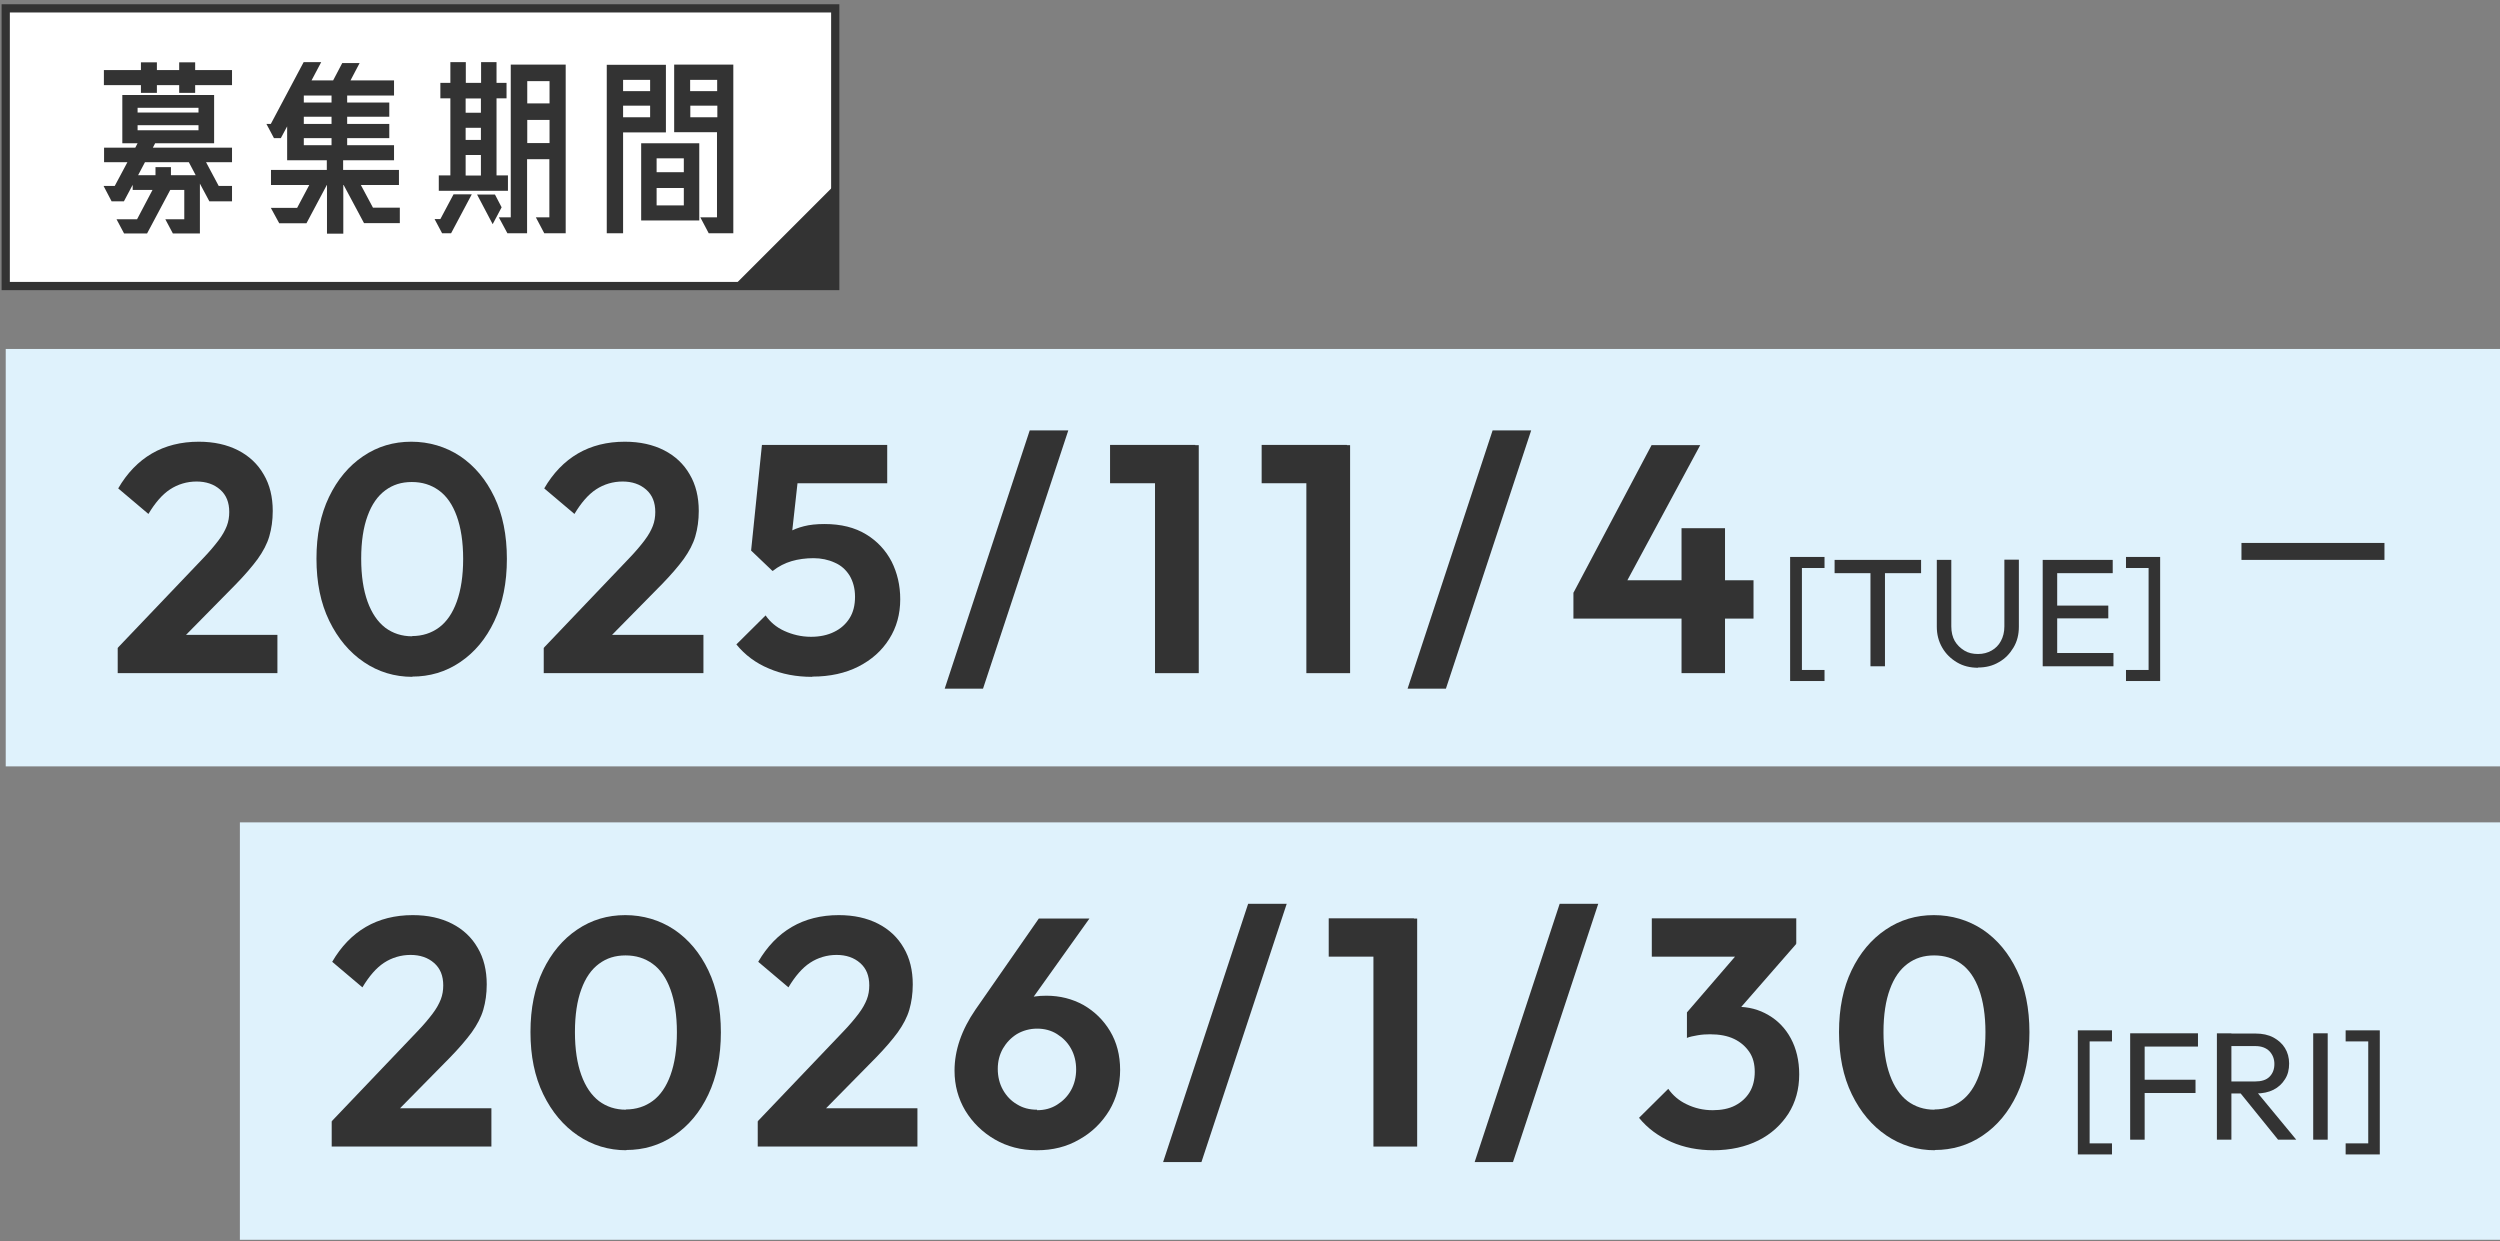 <svg width="437" height="217" viewBox="0 0 437 217" fill="none" xmlns="http://www.w3.org/2000/svg">
<rect x="0" y="0" width="437" height="217" fill="#808080" stroke="none"/>
<rect x="41.931" y="143.751" width="395.069" height="72.963" fill="#DFF2FC"/>
<path d="M57.981 195.996L72.97 180.277C74.043 179.161 74.903 178.13 75.59 177.228C76.277 176.326 76.749 175.467 77.05 174.694C77.35 173.921 77.479 173.105 77.479 172.246C77.479 170.571 76.964 169.283 75.89 168.338C74.817 167.393 73.442 166.921 71.767 166.921C70.092 166.921 68.503 167.393 67.129 168.295C65.755 169.197 64.509 170.657 63.35 172.59L58.067 168.123C59.613 165.461 61.589 163.399 63.951 162.025C66.313 160.651 69.062 159.963 72.154 159.963C74.817 159.963 77.093 160.479 79.025 161.467C80.958 162.454 82.461 163.872 83.492 165.675C84.566 167.479 85.081 169.626 85.081 172.074C85.081 173.706 84.866 175.167 84.48 176.498C84.093 177.829 83.406 179.118 82.461 180.449C81.516 181.737 80.228 183.241 78.682 184.83L67.73 195.953H58.024L57.981 195.996ZM57.981 200.419V195.996L64.552 193.72H85.897V200.419H57.981Z" fill="#333333"/>
<path d="M109.518 201.064C106.383 201.064 103.548 200.205 101.014 198.487C98.48 196.769 96.462 194.364 94.959 191.272C93.456 188.18 92.726 184.572 92.726 180.406C92.726 176.24 93.456 172.676 94.916 169.626C96.376 166.577 98.395 164.172 100.885 162.497C103.419 160.779 106.211 159.963 109.303 159.963C112.395 159.963 115.316 160.822 117.849 162.497C120.383 164.215 122.359 166.577 123.819 169.626C125.279 172.676 126.009 176.283 126.009 180.449C126.009 184.615 125.279 188.222 123.819 191.315C122.359 194.407 120.383 196.769 117.849 198.487C115.316 200.205 112.524 201.021 109.432 201.021L109.518 201.064ZM109.389 193.934C111.193 193.934 112.782 193.419 114.113 192.431C115.444 191.443 116.475 189.94 117.205 187.922C117.935 185.903 118.322 183.412 118.322 180.449C118.322 177.486 117.935 174.995 117.205 172.976C116.475 170.958 115.445 169.455 114.07 168.467C112.696 167.479 111.15 167.007 109.346 167.007C107.542 167.007 106.039 167.479 104.708 168.467C103.376 169.455 102.346 170.915 101.616 172.933C100.885 174.909 100.499 177.4 100.499 180.406C100.499 183.412 100.885 185.903 101.616 187.922C102.346 189.94 103.376 191.443 104.708 192.474C106.039 193.462 107.585 193.977 109.432 193.977L109.389 193.934Z" fill="#333333"/>
<path d="M132.451 195.996L147.44 180.277C148.513 179.161 149.372 178.13 150.059 177.228C150.747 176.326 151.219 175.467 151.52 174.694C151.82 173.921 151.949 173.105 151.949 172.246C151.949 170.571 151.434 169.283 150.36 168.338C149.286 167.393 147.912 166.921 146.237 166.921C144.562 166.921 142.973 167.393 141.599 168.295C140.225 169.197 138.979 170.657 137.82 172.59L132.537 168.123C134.083 165.461 136.059 163.399 138.421 162.025C140.783 160.651 143.531 159.963 146.624 159.963C149.286 159.963 151.563 160.479 153.495 161.467C155.428 162.454 156.931 163.872 157.962 165.675C159.035 167.479 159.551 169.626 159.551 172.074C159.551 173.706 159.336 175.167 158.949 176.498C158.563 177.829 157.876 179.118 156.931 180.449C155.986 181.737 154.698 183.241 153.152 184.83L142.2 195.953H132.494L132.451 195.996ZM132.451 200.419V195.996L139.022 193.72H160.367V200.419H132.451Z" fill="#333333"/>
<path d="M181.196 201.064C178.49 201.064 176.042 200.419 173.895 199.174C171.748 197.928 170.03 196.253 168.741 194.149C167.496 192.045 166.852 189.726 166.852 187.149C166.852 183.627 168.054 180.062 170.502 176.498L181.582 160.565H190.429L178.361 177.486L175.527 178.345C175.956 177.443 176.472 176.67 177.073 176.025C177.674 175.381 178.447 174.909 179.349 174.565C180.251 174.222 181.454 174.05 182.914 174.05C185.276 174.05 187.466 174.608 189.399 175.682C191.331 176.799 192.877 178.302 194.037 180.234C195.197 182.167 195.798 184.443 195.798 187.02C195.798 189.597 195.154 192.002 193.908 194.106C192.62 196.211 190.902 197.928 188.669 199.174C186.478 200.462 183.987 201.064 181.282 201.064H181.196ZM181.282 194.063C182.57 194.063 183.73 193.763 184.76 193.118C185.791 192.474 186.607 191.658 187.208 190.584C187.81 189.511 188.11 188.265 188.11 186.934C188.11 185.603 187.81 184.357 187.208 183.283C186.607 182.21 185.791 181.394 184.76 180.75C183.73 180.105 182.57 179.805 181.282 179.805C179.993 179.805 178.791 180.148 177.76 180.75C176.729 181.394 175.913 182.253 175.312 183.283C174.711 184.357 174.41 185.517 174.41 186.848C174.41 188.179 174.711 189.425 175.312 190.499C175.913 191.572 176.729 192.431 177.76 193.032C178.791 193.677 179.95 193.977 181.282 193.977V194.063Z" fill="#333333"/>
<path d="M203.313 203.125L218.173 157.988H224.916L210.013 203.125H203.313Z" fill="#333333"/>
<path d="M232.26 167.221V160.522H247.162V167.221H232.26ZM240.076 200.419V160.565H247.721V200.419H240.076Z" fill="#333333"/>
<path d="M257.771 203.125L272.63 157.988H279.373L264.47 203.125H257.771Z" fill="#333333"/>
<path d="M299.515 201.064C296.852 201.064 294.361 200.591 292.128 199.603C289.895 198.616 288.005 197.241 286.502 195.395L291.613 190.327C292.386 191.443 293.459 192.388 294.834 193.032C296.251 193.72 297.754 194.063 299.386 194.063C300.889 194.063 302.221 193.806 303.294 193.247C304.368 192.689 305.227 191.916 305.828 190.928C306.429 189.94 306.73 188.738 306.73 187.363C306.73 185.989 306.429 184.83 305.785 183.885C305.141 182.94 304.282 182.167 303.122 181.609C301.963 181.05 300.546 180.793 298.914 180.793C298.226 180.793 297.496 180.836 296.766 180.964C296.036 181.093 295.349 181.222 294.834 181.437L298.226 177.013C299.171 176.713 300.116 176.455 301.018 176.283C301.963 176.111 302.822 175.983 303.595 175.983C305.656 175.983 307.46 176.455 309.135 177.443C310.767 178.388 312.098 179.762 313.043 181.523C313.988 183.284 314.503 185.388 314.503 187.793C314.503 190.413 313.859 192.689 312.614 194.664C311.325 196.64 309.607 198.229 307.374 199.346C305.141 200.462 302.521 201.064 299.472 201.064H299.515ZM288.735 167.221V160.522H313.988V164.945L307.632 167.221H288.735ZM294.877 181.437V176.97L305.098 165.117L313.988 164.988L303.38 177.142L294.877 181.437Z" fill="#333333"/>
<path d="M338.253 201.064C335.118 201.064 332.284 200.205 329.75 198.487C327.216 196.769 325.197 194.364 323.694 191.272C322.191 188.18 321.461 184.572 321.461 180.406C321.461 176.24 322.191 172.676 323.651 169.626C325.111 166.577 327.13 164.172 329.621 162.497C332.155 160.779 334.946 159.963 338.038 159.963C341.131 159.963 344.051 160.822 346.585 162.497C349.119 164.215 351.094 166.577 352.555 169.626C354.015 172.676 354.745 176.283 354.745 180.449C354.745 184.615 354.015 188.222 352.555 191.315C351.094 194.407 349.119 196.769 346.585 198.487C344.051 200.205 341.259 201.021 338.167 201.021L338.253 201.064ZM338.124 193.934C339.928 193.934 341.517 193.419 342.848 192.431C344.18 191.443 345.211 189.94 345.941 187.922C346.671 185.903 347.057 183.412 347.057 180.449C347.057 177.486 346.671 174.995 345.941 172.976C345.211 170.958 344.18 169.455 342.806 168.467C341.431 167.479 339.885 167.007 338.081 167.007C336.278 167.007 334.775 167.479 333.443 168.467C332.112 169.455 331.081 170.915 330.351 172.933C329.621 174.909 329.234 177.4 329.234 180.406C329.234 183.412 329.621 185.903 330.351 187.922C331.081 189.94 332.112 191.443 333.443 192.474C334.775 193.462 336.321 193.977 338.167 193.977L338.124 193.934Z" fill="#333333"/>
<path d="M363.205 201.794V180.105H365.267V201.794H363.205ZM364.193 182.038V180.105H369.175V182.038H364.193ZM364.193 201.794V199.861H369.175V201.794H364.193Z" fill="#333333"/>
<path d="M372.353 199.217V180.621H374.886V199.217H372.353ZM374.07 182.94V180.621H384.206V182.94H374.07ZM374.07 191.057V188.738H383.776V191.057H374.07Z" fill="#333333"/>
<path d="M387.514 199.217V180.621H390.048V199.217H387.514ZM389.189 191.143V189.038H394.213C395.287 189.038 396.146 188.781 396.704 188.222C397.263 187.664 397.563 186.934 397.563 185.989C397.563 185.087 397.263 184.357 396.704 183.756C396.103 183.155 395.287 182.854 394.213 182.854H389.146V180.664H394.299C395.459 180.664 396.49 180.878 397.391 181.351C398.25 181.823 398.938 182.425 399.41 183.198C399.882 183.971 400.14 184.873 400.14 185.903C400.14 186.934 399.925 187.879 399.41 188.652C398.938 189.425 398.25 190.069 397.391 190.499C396.533 190.928 395.502 191.143 394.299 191.143H389.146H389.189ZM398.207 199.217L391.465 190.885L393.827 190.069L401.386 199.217H398.207Z" fill="#333333"/>
<path d="M404.348 199.217V180.621H406.882V199.217H404.348Z" fill="#333333"/>
<path d="M410.018 182.038V180.105H414.999V182.038H410.018ZM410.018 201.794V199.861H414.999V201.794H410.018ZM413.969 201.794V180.105H415.987V201.794H413.969Z" fill="#333333"/>
<rect x="1" y="61" width="436" height="72.963" fill="#DFF2FC"/>
<path d="M20.575 113.245L35.564 97.526C36.637 96.409 37.496 95.379 38.183 94.477C38.871 93.575 39.343 92.716 39.644 91.943C39.944 91.17 40.073 90.354 40.073 89.495C40.073 87.82 39.558 86.532 38.484 85.587C37.41 84.642 36.036 84.17 34.361 84.17C32.686 84.17 31.097 84.642 29.723 85.544C28.349 86.446 27.103 87.906 25.944 89.839L20.661 85.372C22.207 82.71 24.183 80.648 26.545 79.274C28.907 77.899 31.655 77.212 34.748 77.212C37.41 77.212 39.687 77.728 41.619 78.715C43.552 79.703 45.055 81.12 46.086 82.924C47.159 84.728 47.675 86.875 47.675 89.323C47.675 90.955 47.46 92.415 47.073 93.747C46.687 95.078 46 96.367 45.055 97.698C44.11 98.986 42.822 100.49 41.276 102.079L30.324 113.202H20.618L20.575 113.245ZM20.575 117.668V113.245L27.146 110.969H48.491V117.668H20.575Z" fill="#333333"/>
<path d="M72.112 118.312C68.976 118.312 66.142 117.454 63.608 115.736C61.074 114.018 59.056 111.613 57.553 108.521C56.049 105.428 55.319 101.821 55.319 97.655C55.319 93.489 56.049 89.925 57.51 86.875C58.97 83.826 60.988 81.421 63.479 79.746C66.013 78.028 68.805 77.212 71.897 77.212C74.989 77.212 77.909 78.071 80.443 79.746C82.977 81.464 84.953 83.826 86.413 86.875C87.873 89.925 88.603 93.532 88.603 97.698C88.603 101.864 87.873 105.471 86.413 108.564C84.953 111.656 82.977 114.018 80.443 115.736C77.909 117.454 75.118 118.27 72.026 118.27L72.112 118.312ZM72.026 111.183C73.829 111.183 75.418 110.668 76.75 109.68C78.081 108.692 79.112 107.189 79.842 105.171C80.572 103.152 80.959 100.661 80.959 97.698C80.959 94.735 80.572 92.244 79.842 90.225C79.112 88.207 78.081 86.704 76.707 85.716C75.333 84.728 73.787 84.256 71.983 84.256C70.179 84.256 68.676 84.728 67.344 85.716C66.013 86.704 64.982 88.164 64.252 90.182C63.522 92.158 63.136 94.649 63.136 97.655C63.136 100.661 63.522 103.152 64.252 105.171C64.982 107.189 66.013 108.692 67.344 109.723C68.676 110.711 70.222 111.226 72.069 111.226L72.026 111.183Z" fill="#333333"/>
<path d="M95.045 113.245L110.033 97.526C111.107 96.409 111.966 95.379 112.653 94.477C113.34 93.575 113.813 92.716 114.113 91.943C114.414 91.17 114.543 90.354 114.543 89.495C114.543 87.82 114.027 86.532 112.954 85.587C111.88 84.642 110.506 84.17 108.831 84.17C107.156 84.17 105.567 84.642 104.193 85.544C102.818 86.446 101.573 87.906 100.413 89.839L95.131 85.372C96.677 82.71 98.653 80.648 101.015 79.274C103.377 77.899 106.125 77.212 109.217 77.212C111.88 77.212 114.156 77.728 116.089 78.715C118.022 79.703 119.525 81.12 120.555 82.924C121.629 84.728 122.144 86.875 122.144 89.323C122.144 90.955 121.93 92.415 121.543 93.747C121.157 95.078 120.469 96.367 119.525 97.698C118.58 98.986 117.291 100.49 115.745 102.079L104.794 113.202H95.088L95.045 113.245ZM95.045 117.668V113.245L101.616 110.969H122.96V117.668H95.045Z" fill="#333333"/>
<path d="M141.943 118.313C139.195 118.313 136.661 117.84 134.385 116.852C132.109 115.907 130.219 114.49 128.716 112.644L133.827 107.576C134.6 108.692 135.673 109.637 137.09 110.281C138.508 110.926 140.054 111.312 141.772 111.312C143.318 111.312 144.692 111.012 145.809 110.453C146.968 109.895 147.87 109.079 148.514 108.048C149.159 107.017 149.459 105.772 149.459 104.312C149.459 102.852 149.116 101.649 148.514 100.618C147.87 99.588 147.011 98.815 145.895 98.342C144.778 97.827 143.533 97.569 142.201 97.569C140.87 97.569 139.538 97.741 138.379 98.085C137.219 98.428 136.103 98.986 135.072 99.802L135.544 94.864C136.274 94.133 137.005 93.532 137.821 93.06C138.637 92.587 139.495 92.244 140.526 91.986C141.514 91.728 142.717 91.6 144.134 91.6C147.011 91.6 149.416 92.201 151.392 93.403C153.367 94.606 154.828 96.195 155.858 98.17C156.846 100.146 157.361 102.336 157.361 104.741C157.361 107.361 156.717 109.68 155.429 111.699C154.14 113.76 152.337 115.349 150.06 116.509C147.784 117.668 145.079 118.27 142.029 118.27L141.943 118.313ZM135.029 99.802L131.293 96.238L133.182 77.814H140.14L138.078 96.453L135.029 99.802ZM134.299 84.47L133.182 77.771H155.085V84.47H134.342H134.299Z" fill="#333333"/>
<path d="M165.135 120.374L179.994 75.237H186.737L171.834 120.374H165.135Z" fill="#333333"/>
<path d="M194.038 84.47V77.771H208.941V84.47H194.038ZM201.897 117.668V77.814H209.542V117.668H201.897Z" fill="#333333"/>
<path d="M220.536 84.47V77.771H235.439V84.47H220.536ZM228.352 117.668V77.814H235.997V117.668H228.352Z" fill="#333333"/>
<path d="M246.047 120.374L260.907 75.237H267.649L252.747 120.374H246.047Z" fill="#333333"/>
<path d="M275.035 103.625L288.692 77.814H297.196L283.281 103.625H274.992H275.035ZM275.035 108.134V103.582L277.913 101.434H306.515V108.134H275.035ZM293.932 117.668V92.33H301.533V117.668H293.932Z" fill="#333333"/>
<path d="M312.914 119.043V97.354H314.975V119.043H312.914ZM313.945 99.287V97.354H318.927V99.287H313.945ZM313.945 119.043V117.11H318.927V119.043H313.945Z" fill="#333333"/>
<path d="M320.688 100.189V97.87H335.805V100.189H320.688ZM326.958 116.466V98.428H329.492V116.466H326.958Z" fill="#333333"/>
<path d="M345.769 116.724C344.394 116.724 343.149 116.423 342.075 115.779C341.002 115.135 340.143 114.319 339.499 113.202C338.854 112.085 338.554 110.883 338.554 109.551V97.87H341.088V109.508C341.088 110.496 341.302 111.355 341.689 112.042C342.118 112.772 342.677 113.288 343.364 113.717C344.051 114.147 344.867 114.319 345.769 114.319C346.671 114.319 347.444 114.104 348.131 113.717C348.818 113.331 349.376 112.772 349.763 112.042C350.149 111.312 350.364 110.496 350.364 109.508V97.827H352.898V109.551C352.898 110.926 352.597 112.128 351.953 113.202C351.309 114.276 350.493 115.135 349.419 115.736C348.346 116.38 347.143 116.681 345.769 116.681V116.724Z" fill="#333333"/>
<path d="M357.063 116.466V97.87H359.597V116.466H357.063ZM358.781 100.189V97.87H369.303V100.189H358.781ZM358.781 108.091V105.858H368.53V108.091H358.781ZM358.781 116.466V114.147H369.432V116.466H358.781Z" fill="#333333"/>
<path d="M371.623 99.287V97.354H376.605V99.287H371.623ZM371.623 119.043V117.11H376.605V119.043H371.623ZM375.574 119.043V97.354H377.593V119.043H375.574Z" fill="#333333"/>
<path d="M416.803 94.906H391.808V97.87H416.803V94.906Z" fill="#333333"/>
<path d="M146 1.461H1V49.999H146V1.461Z" fill="white" stroke="#333333" stroke-width="1.44" stroke-miterlimit="10"/>
<path d="M26.689 25.808H40.557V28.354H36.017L38.226 32.496H40.557V35.196H36.599L34.943 32.097V40.811H30.218L28.898 38.326H32.212V33.202H29.758L25.708 40.811H21.688L20.369 38.326H23.959L26.659 33.202H23.192V32.312L21.658 35.196H19.51L18.099 32.496H20.062L22.271 28.354H18.191V25.808H23.652L24.051 25.041H21.381V16.603H37.428V25.041H27.119L26.72 25.808H26.689ZM34.114 12.247H40.557V14.885H34.114V16.235H31.322V14.885H27.426V16.235H24.634V14.885H18.16V12.247H24.634V10.897H27.426V12.247H31.322V10.897H34.114V12.247ZM34.697 18.843H24.051V19.672H34.697V18.843ZM24.051 22.77H34.697V21.881H24.051V22.77ZM32.979 28.354H25.339L24.143 30.625H27.18V29.213H29.88V30.625H34.206L33.01 28.354H32.979Z" fill="#333333"/>
<path d="M65.256 36.301H69.889V39.001H63.63L60.071 32.343H60.01V40.842H57.156V32.343H57.126L53.567 39.031H48.811L47.338 36.331H51.941L54.057 32.343H47.369V29.704H57.126V28.017H50.192V22.095L49.087 24.151H47.891L46.571 21.666H47.338L53.076 10.866H56.144L54.456 14.057H58.23L59.826 11.019H62.863L61.268 14.057H68.877V16.695H60.685V17.923H68.048V20.408H60.685V21.666H68.048V24.151H60.685V25.378H68.877V28.017H59.979V29.704H69.736V32.343H63.078L65.195 36.301H65.256ZM57.954 16.695H53.106V17.923H57.954V16.695ZM57.954 21.666V20.408H53.106V21.666H57.954ZM53.106 24.151V25.378H57.954V24.151H53.106Z" fill="#333333"/>
<path d="M76.976 38.295L79.278 33.969H82.468L78.848 40.78H77.283L75.964 38.295H76.976ZM88.789 30.655V33.355H76.7V30.655H78.725V17.186H76.976V14.486H78.725V10.866H81.425V14.486H84.094V10.866H86.794V14.486H88.543V17.186H86.794V30.655H88.819H88.789ZM84.064 17.217H81.394V19.702H84.064V17.217ZM81.394 22.341V24.458H84.064V22.341H81.394ZM81.394 27.096V30.686H84.064V27.096H81.394ZM86.518 34L87.684 36.239L86.119 39.185L83.389 34H86.518ZM98.913 40.78H95.14L93.667 37.988H96.029V27.833H92.133V40.78H88.697L87.193 37.988H89.28V11.296H98.883V40.75L98.913 40.78ZM96.06 14.18H92.164V18.076H96.06V14.18ZM92.164 25.01H96.06V20.96H92.164V25.01Z" fill="#333333"/>
<path d="M108.916 40.78H106.062V11.326H116.402V23.139H108.916V40.811V40.78ZM113.641 13.965H108.916V15.928H113.641V13.965ZM108.916 20.5H113.641V18.475H108.916V20.5ZM122.232 38.541H112.076V25.041H122.232V38.541ZM119.532 27.679H114.776V30.103H119.532V27.679ZM114.776 35.902H119.532V32.864H114.776V35.902ZM128.214 40.78H123.888L122.416 37.988H125.33V23.108H117.844V11.296H128.184V40.75L128.214 40.78ZM125.361 13.965H120.636V15.928H125.361V13.965ZM120.667 20.5H125.392V18.475H120.667V20.5Z" fill="#333333"/>
<path d="M146 32.235V50.03H128.205L146 32.235Z" fill="#333333"/>
</svg>
